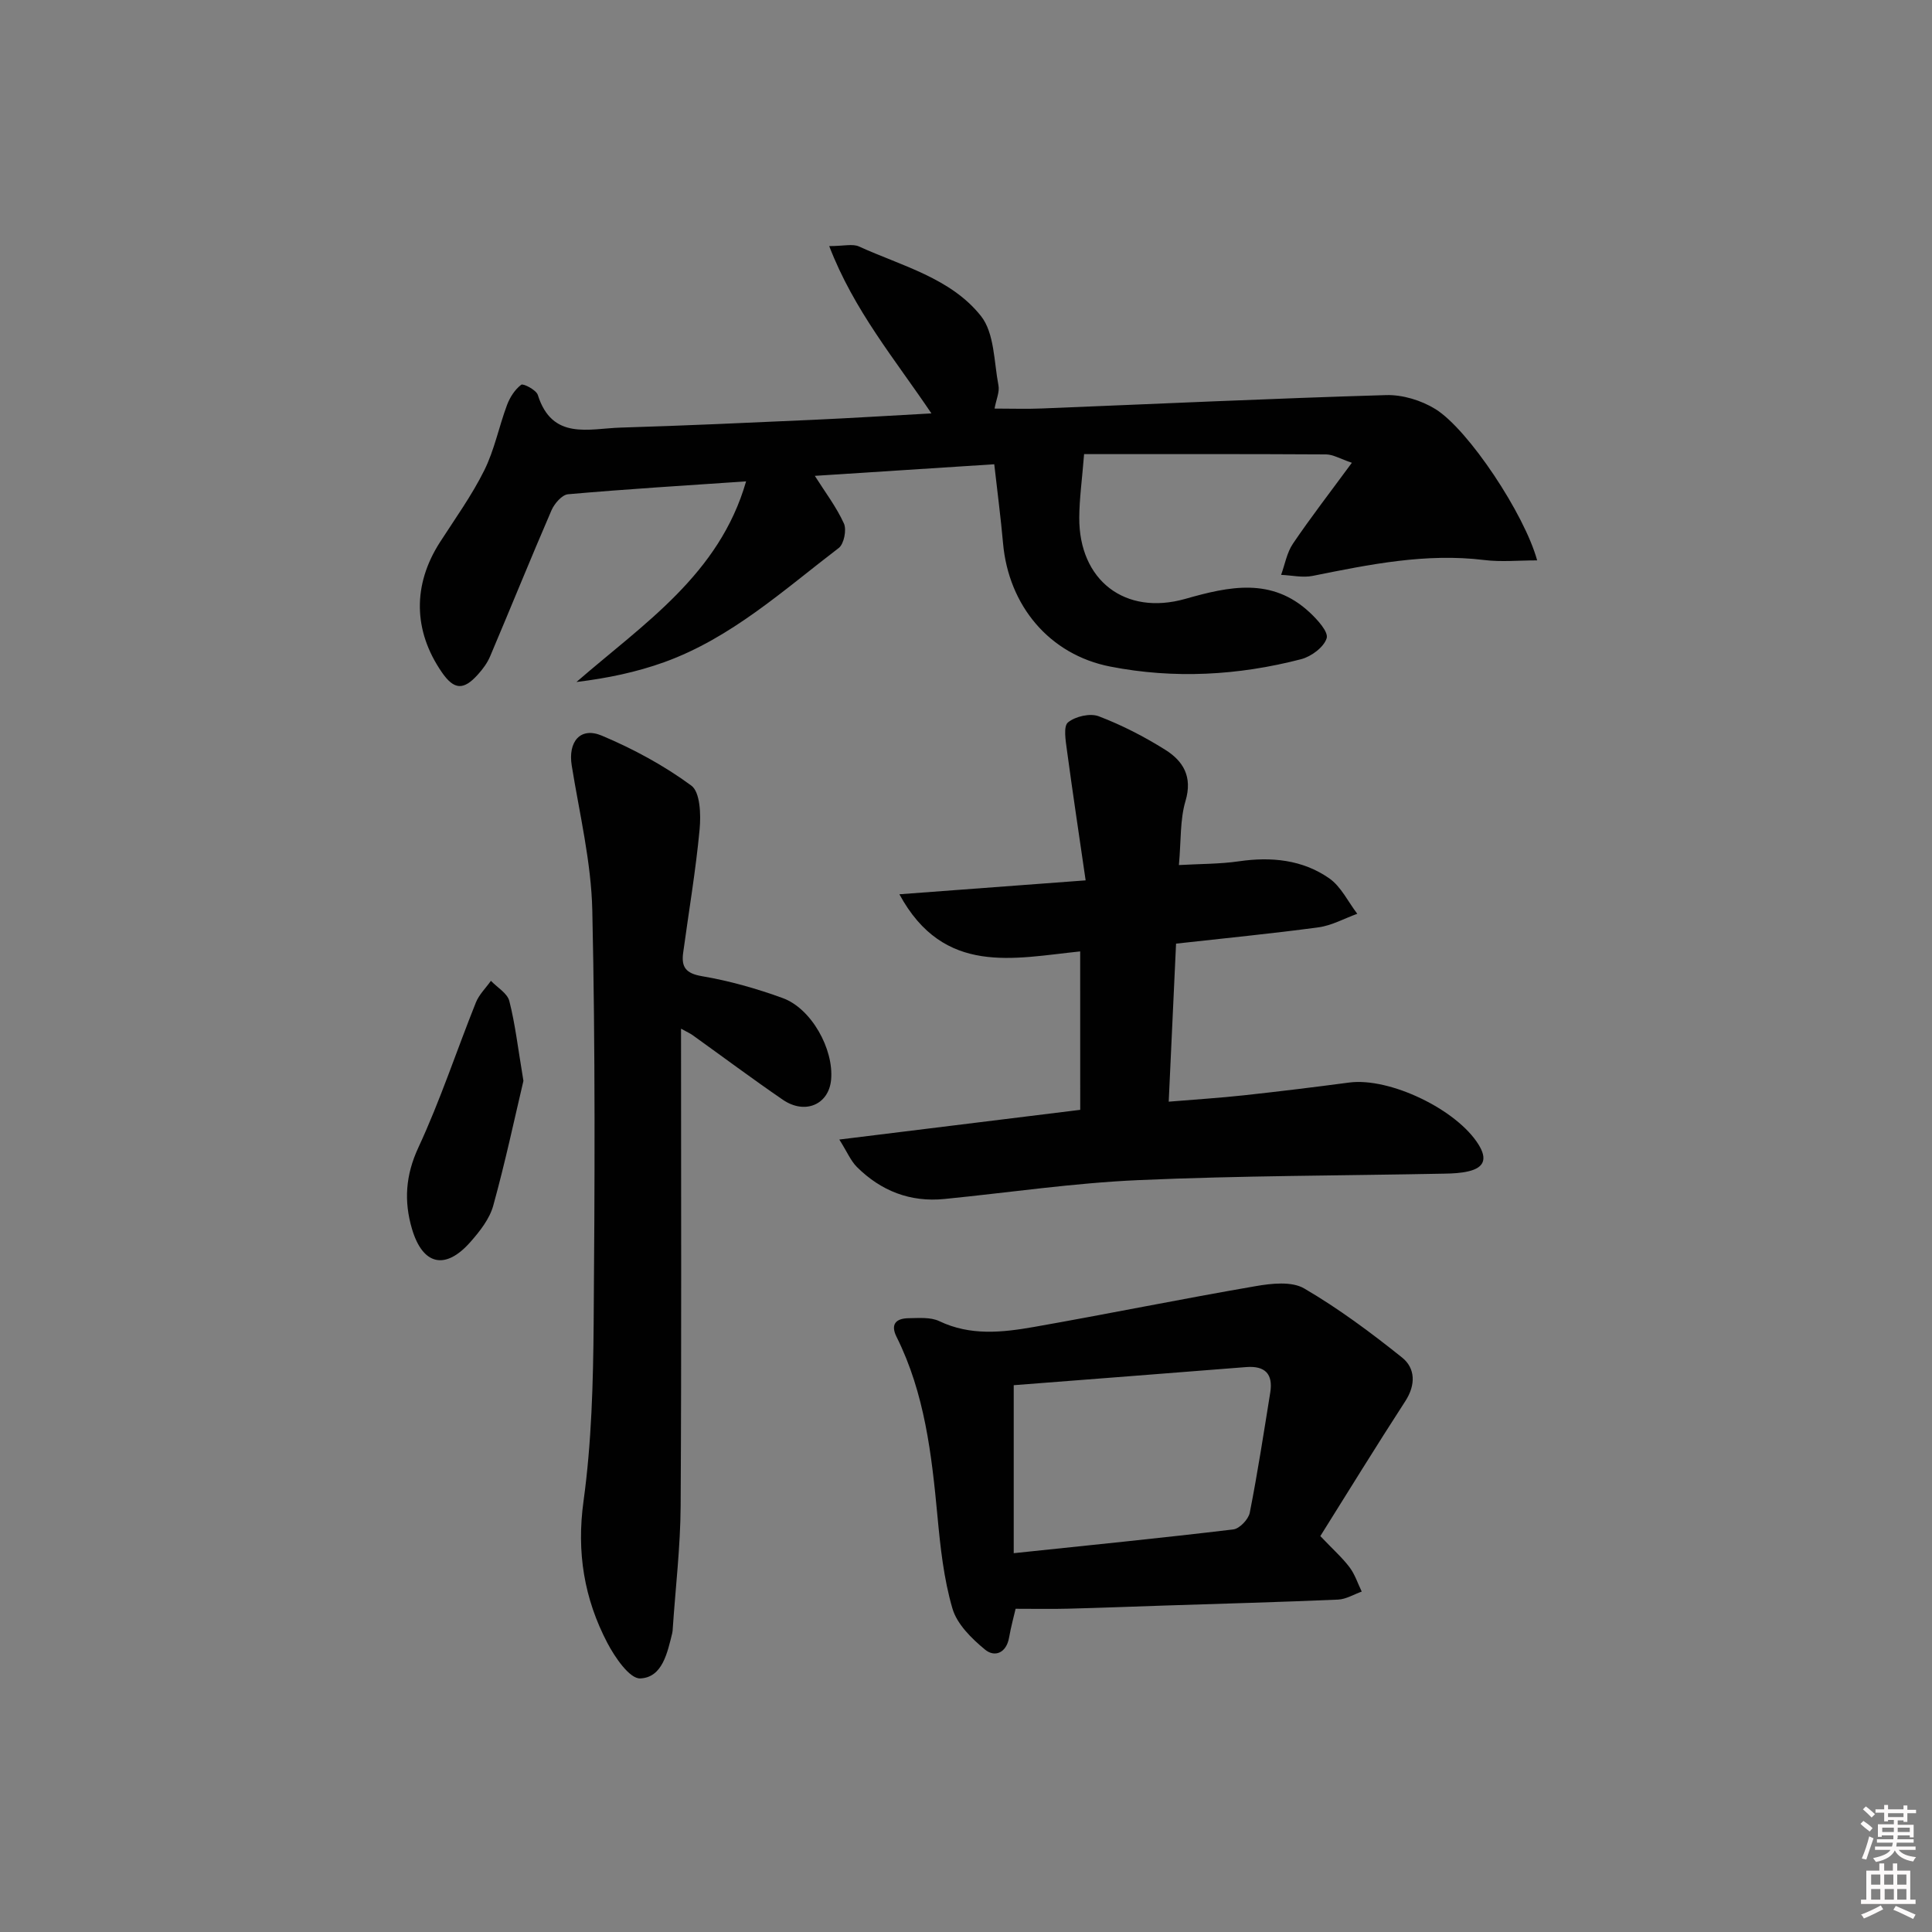 <svg enable-background="new 0 0 400 400" viewBox="0 0 400 400" xmlns="http://www.w3.org/2000/svg"><rect x="0" y="0" width="400" height="400" fill="#808080" stroke="none"/><path d="m385.2 377.6.6-.6c.6.4 1.3.9 1.9 1.5l-.6.7c-.8-.6-1.4-1.1-1.9-1.6zm.3 7.1c.6-1.4 1.1-2.9 1.5-4.5.3.1.6.3.9.4-.5 1.4-1 2.9-1.5 4.4l-.9-.2zm.2-10.1.6-.6c.7.5 1.3 1.1 1.9 1.6l-.7.7c-.6-.6-1.2-1.2-1.8-1.7zm8.4-.8h.8v.9h1.8v.7h-1.8v1.8h-.8v-.3h-1.2v.9h3.3v2.6h-.8v-.4h-2.5c0 .3 0 .6-.1.8h3.4v.7h-3.5c0 .3-.1.6-.1.8h4v.7h-3.5c.7.9 1.9 1.3 3.6 1.5-.2.2-.4.5-.6.9-1.9-.3-3.2-1.1-3.8-2.3-.5 1.1-1.8 2-3.9 2.4-.2-.3-.4-.5-.6-.8 1.9-.4 3.1-.9 3.6-1.7h-3.2v-.7h3.5c.1-.2.1-.5.2-.8h-3.3v-.7h3.4c0-.2 0-.5 0-.8h-2.4v.3h-.8v-2.6h3.3v-.9h-1.2v.3h-.8v-1.8h-1.8v-.7h1.8v-.9h.8v.9h3.2zm-4.4 5.5h2.4c0-.3 0-.6 0-.9h-2.4zm1.2-3.1h3.2v-.8h-3.2zm4.4 2.2h-2.4v.9h2.5v-.9z" fill="#fcfafa"/><path d="m389.2 385.8h.9v1.5h1.8v-1.5h.9v1.5h2.7v6h1.1v.9h-11.3v-.9h1.1v-6h2.7v-1.5zm.2 8.7.5.8c-1.2.6-2.5 1.3-4 1.9-.2-.3-.3-.6-.6-.8 1.6-.6 3-1.3 4.1-1.9zm-2-4.3h1.9v-2.1h-1.9zm0 3.1h1.9v-2.2h-1.9zm2.7-3.1h1.9v-2.1h-1.9zm.1 3.1h1.9v-2.2h-1.9zm2.3 1.3c1.4.6 2.7 1.2 4.1 1.8l-.5.9c-1.5-.7-2.8-1.4-4.1-1.9zm2.2-6.5h-1.9v2.1h1.9zm-1.9 5.2h1.9v-2.2h-1.9z" fill="#fcfafa"/><g fill="#010101"><path d="m318.25 116.02c-3.88 0-7.45.36-10.92-.07-12.12-1.49-23.81.92-35.55 3.28-2.08.42-4.35-.12-6.54-.21.79-2.17 1.19-4.6 2.45-6.46 3.7-5.46 7.74-10.68 12.2-16.75-2.44-.82-3.89-1.72-5.35-1.73-16.61-.1-33.22-.06-50.09-.06-.42 5.31-.98 9.23-1 13.15-.07 12.96 9.46 20.38 21.99 16.81 9.09-2.59 17.88-4.48 25.7 2.8 1.6 1.49 3.94 4.04 3.53 5.36-.57 1.85-3.19 3.8-5.29 4.34-13.02 3.38-26.29 4.11-39.5 1.53-12.65-2.47-21.06-12.65-22.21-25.53-.47-5.28-1.16-10.54-1.82-16.36-12.54.81-24.72 1.6-37.15 2.4 2.08 3.3 4.44 6.39 6.02 9.85.6 1.31.02 4.25-1.06 5.08-11.46 8.75-22.26 18.63-36.12 23.64-5.77 2.08-11.84 3.34-18.19 4.11 13.93-12.1 29.58-22.25 35.12-41.54-12.76.87-24.83 1.61-36.87 2.67-1.25.11-2.82 1.94-3.42 3.32-4.34 10.04-8.44 20.18-12.71 30.25-.57 1.35-1.5 2.61-2.49 3.71-3.01 3.38-4.98 3.23-7.5-.42-5.95-8.63-6.06-18.12-.38-26.95 3.15-4.89 6.58-9.66 9.16-14.85 2.11-4.24 3.04-9.06 4.71-13.53.59-1.59 1.63-3.21 2.94-4.2.42-.32 3.12 1.08 3.44 2.11 2.97 9.45 10.57 6.96 17.13 6.76 13.29-.4 26.58-1.01 39.86-1.61 7.94-.36 15.88-.86 24.5-1.33-7.54-11.2-16.03-21.3-21.16-34.64 3.02 0 4.85-.52 6.16.08 8.88 4.04 19 6.53 25.25 14.39 2.81 3.54 2.69 9.48 3.63 14.38.26 1.34-.45 2.86-.81 4.79 3.57 0 6.69.11 9.79-.02 23.76-.95 47.51-2.07 71.27-2.77 3.4-.1 7.3 1.09 10.21 2.89 6.85 4.24 18.47 21.79 21.07 31.33z"/><path d="m223.64 196.98c-13.73 1.4-28.23 5.13-37.43-11.83 12.89-.96 25.01-1.87 38.56-2.88-1.33-9.18-2.68-18.08-3.88-27-.26-1.94-.76-4.9.23-5.71 1.52-1.24 4.58-1.95 6.37-1.26 4.78 1.82 9.42 4.21 13.77 6.94 3.7 2.32 5.68 5.55 4.19 10.58-1.16 3.9-.91 8.21-1.37 13.28 4.37-.25 8.46-.2 12.45-.78 6.68-.97 13.11-.33 18.65 3.51 2.46 1.71 3.92 4.86 5.83 7.36-2.66.96-5.26 2.42-8 2.8-9.69 1.31-19.43 2.25-29.52 3.38-.5 10.76-.99 21.33-1.52 32.72 5.49-.46 10.54-.77 15.57-1.32 7.27-.79 14.53-1.68 21.78-2.64 8.42-1.11 22.32 5.59 26.81 12.86 1.81 2.93 1.17 4.73-2.07 5.51-1.59.38-3.28.46-4.93.49-21.14.42-42.3.41-63.42 1.34-13.43.59-26.79 2.58-40.19 3.91-7.07.7-13.11-1.67-18.09-6.61-1.28-1.27-2.02-3.1-3.66-5.7 17.33-2.14 33.43-4.12 49.88-6.15-.01-10.79-.01-21.51-.01-32.8z"/><path d="m141 212.98c0 33.49.11 66.15-.08 98.8-.05 8.45-1.06 16.9-1.63 25.35-.02.33-.03.67-.11.99-1.01 4.08-2.04 9.19-6.62 9.38-2.2.1-5.26-4.38-6.82-7.36-4.79-9.16-6.39-18.75-4.93-29.33 1.67-12.14 2-24.53 2.1-36.82.23-28.49.35-56.99-.28-85.47-.22-10.04-2.65-20.04-4.26-30.02-.79-4.91 1.75-8.08 6.24-6.19 6.5 2.74 12.86 6.17 18.52 10.34 1.84 1.35 2 6 1.72 9.03-.8 8.56-2.25 17.06-3.41 25.59-.4 2.95.54 4.27 3.9 4.84 5.67.96 11.29 2.56 16.71 4.53 5.95 2.16 10.61 10.59 10.02 16.92-.48 5.13-5.41 7.28-10.01 4.12-6.31-4.33-12.45-8.91-18.67-13.37-.52-.37-1.1-.62-2.39-1.33z"/><path d="m273.36 318.03c2.69 2.83 4.58 4.5 6.06 6.47 1.11 1.47 1.69 3.33 2.51 5.02-1.63.58-3.25 1.59-4.9 1.66-11.97.52-23.95.84-35.92 1.23-6.65.22-13.29.48-19.94.65-3.44.09-6.88.02-10.9.02-.34 1.5-.96 3.71-1.35 5.96-.56 3.21-2.98 4.14-4.97 2.5-2.77-2.28-5.81-5.26-6.76-8.52-1.8-6.16-2.5-12.7-3.1-19.13-1.2-12.76-2.64-25.43-8.47-37.11-1.33-2.67-.05-3.82 2.48-3.86 2.14-.03 4.56-.25 6.37.61 6.43 3.07 13.02 2.35 19.55 1.21 15.34-2.7 30.62-5.82 45.97-8.46 3.28-.57 7.45-1.03 10.03.48 7.11 4.15 13.8 9.13 20.25 14.29 2.78 2.22 2.87 5.66.7 9.02-6.02 9.29-11.82 18.71-17.61 27.96zm-63.48 3.54c15.87-1.67 30.69-3.15 45.47-4.92 1.29-.16 3.13-2.09 3.4-3.46 1.63-8.25 2.9-16.57 4.24-24.87.62-3.85-1.06-5.59-4.99-5.28-16.15 1.28-32.3 2.52-48.12 3.75z"/><path d="m108.37 223.78c-1.8 7.61-3.75 16.8-6.25 25.84-.76 2.74-2.77 5.3-4.71 7.5-5.19 5.91-9.89 4.85-12.12-2.71-1.68-5.71-1.34-11.08 1.33-16.83 4.53-9.74 7.9-20.02 11.9-30.01.66-1.65 2.06-3.01 3.12-4.5 1.32 1.38 3.4 2.57 3.81 4.18 1.22 4.78 1.78 9.73 2.92 16.53z"/></g></svg>
